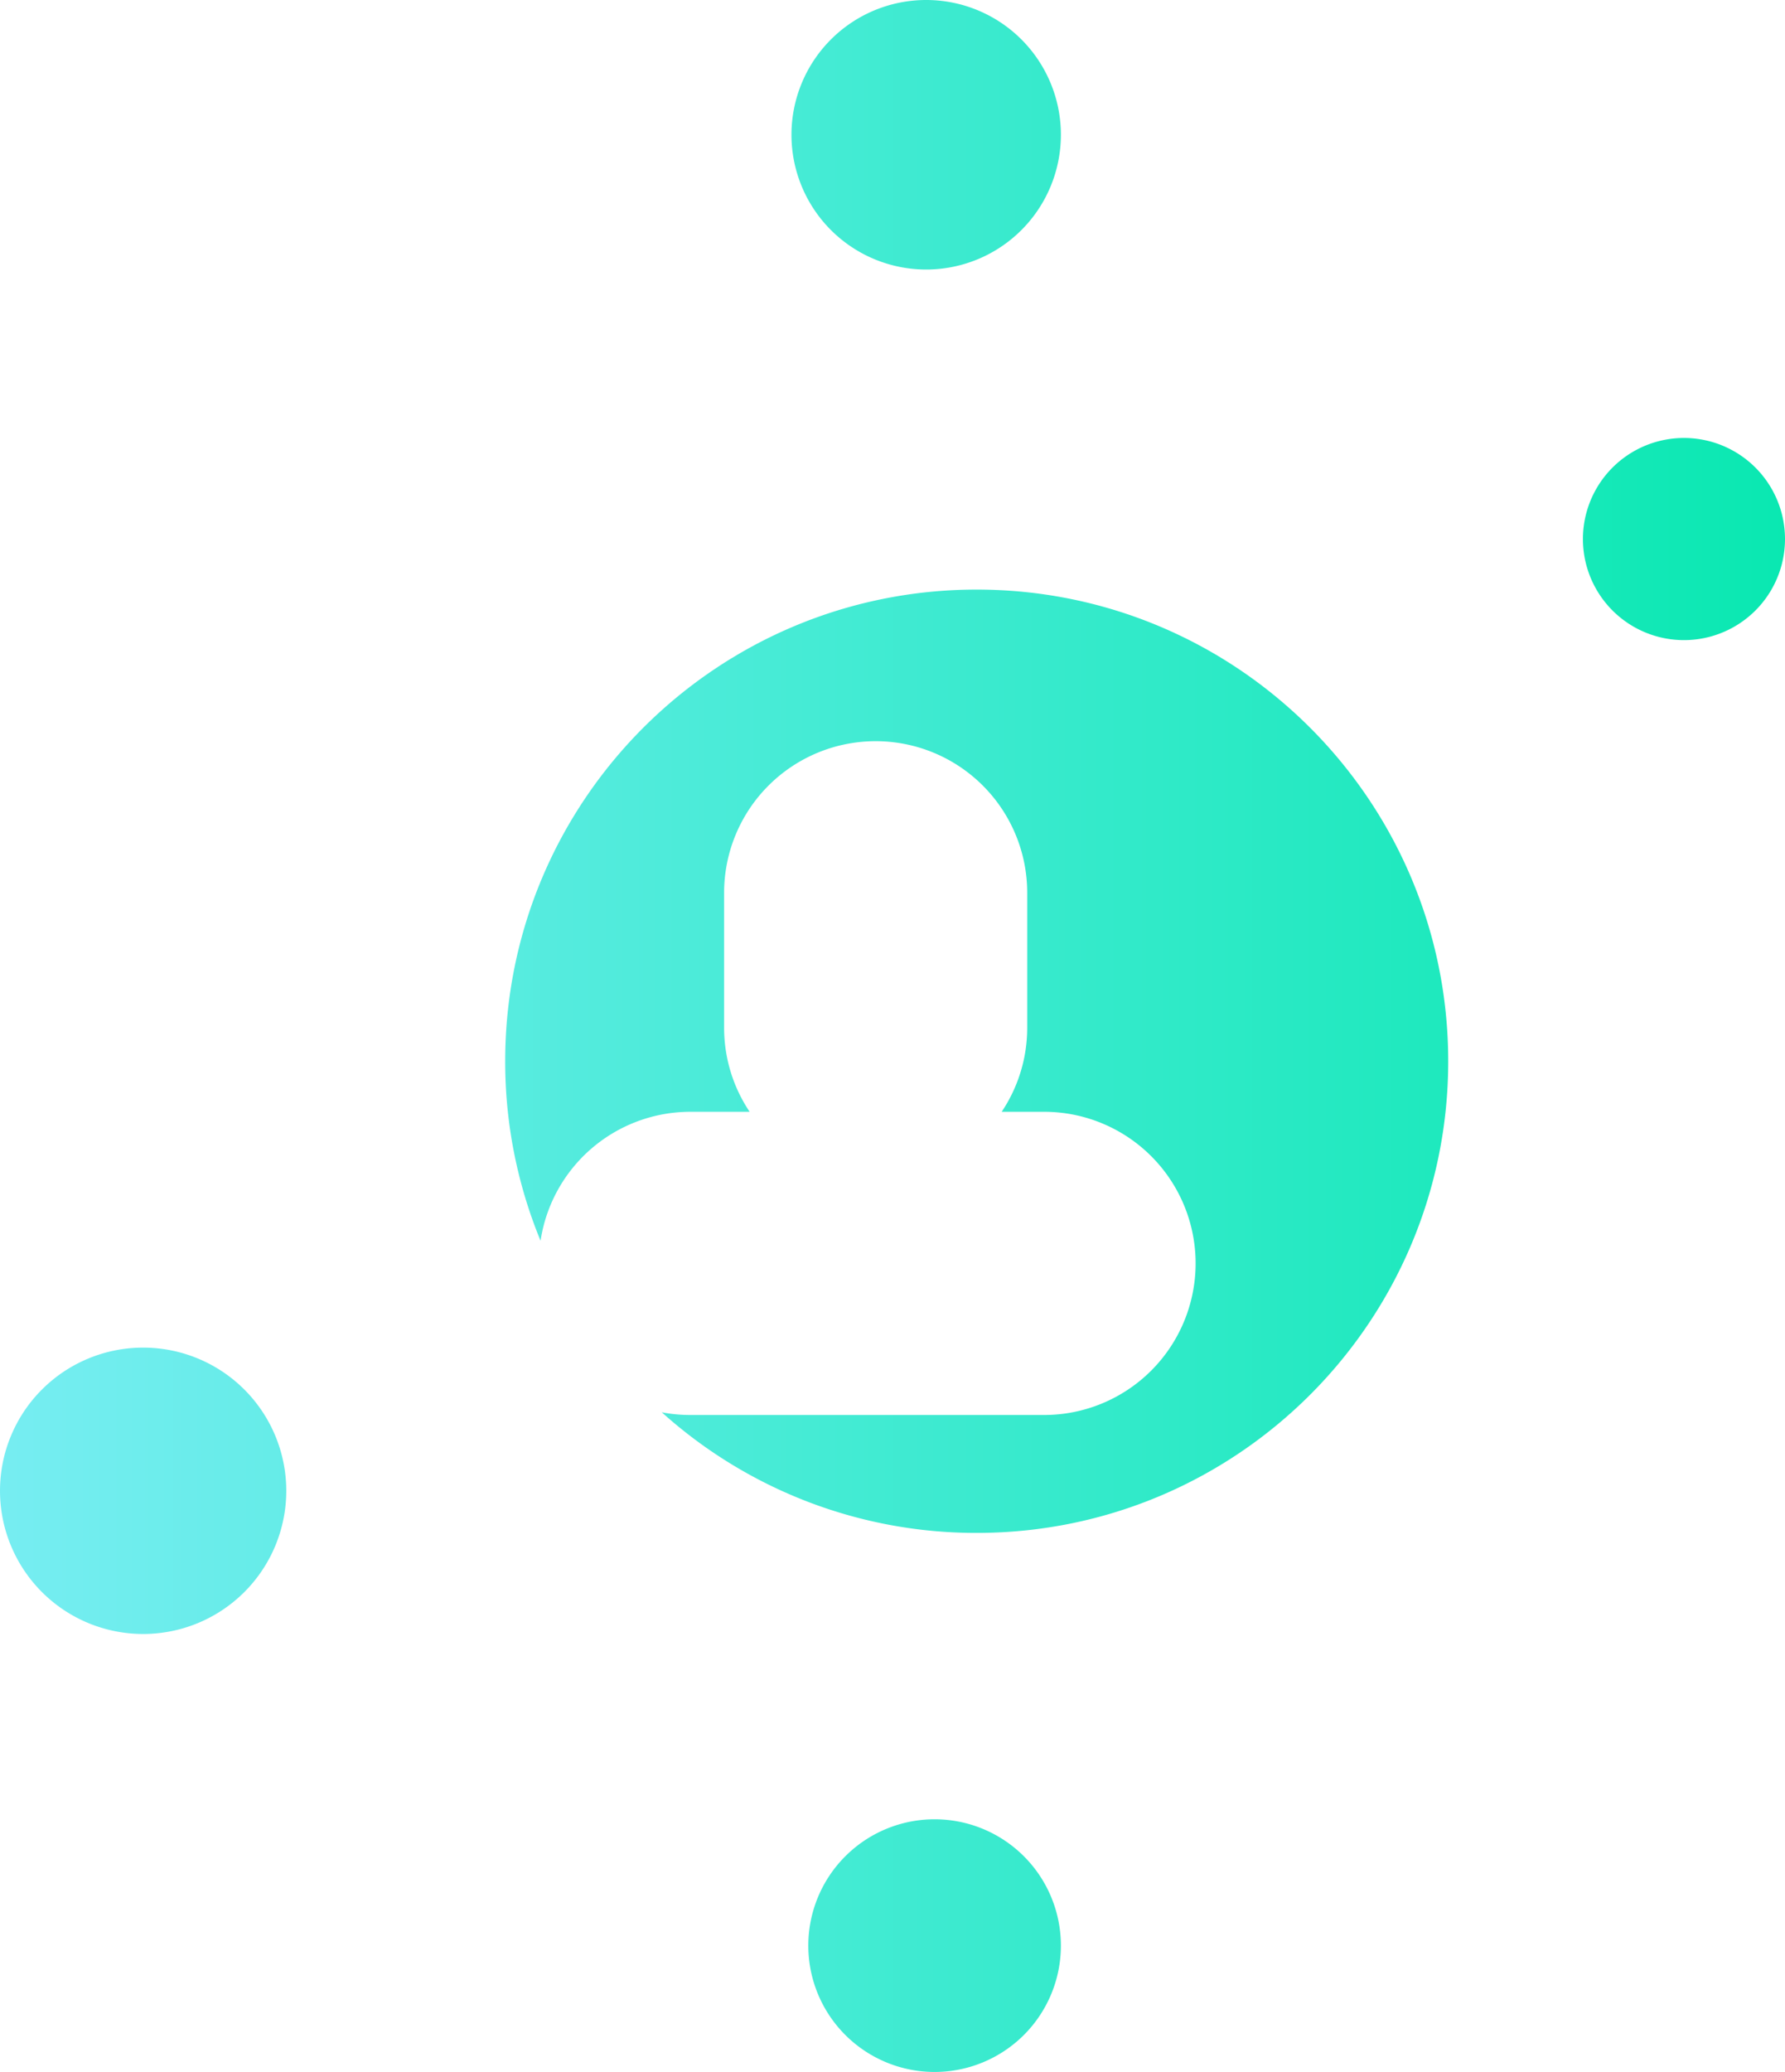 <?xml version="1.0" encoding="utf-8"?>
<svg xmlns="http://www.w3.org/2000/svg" width="106" height="123" viewBox="0 0 106 123">
    <defs>
        <linearGradient id="a" x1="100%" x2="0%" y1="50%" y2="50%">
            <stop offset="0%" stop-color="#09E8B1"/>
            <stop offset="100%" stop-color="#77EDF2"/>
        </linearGradient>
    </defs>
    <path fill="url(#a)" fill-rule="nonzero" d="M59.299 98.84c.55.105 1.12.16 1.701.16h21a9 9 0 0 0 0-18h-2.516A8.958 8.958 0 0 0 81 76v-8a9 9 0 0 0-18 0v8c0 1.85.558 3.57 1.516 5H61a9.002 9.002 0 0 0-8.9 7.657A27.917 27.917 0 0 1 50 78c0-15.464 12.536-28 28-28s28 12.536 28 28-12.536 28-28 28a27.896 27.896 0 0 1-18.701-7.16zM120 53a6 6 0 1 1 0-12 6 6 0 0 1 0 12zM75 31a8 8 0 1 1 0-16 8 8 0 0 1 0 16zm.5 107a7.5 7.5 0 1 1 0-15 7.5 7.5 0 0 1 0 15zm-47-26a8.5 8.5 0 1 1 0-17 8.5 8.5 0 0 1 0 17z" transform="translate(-20 -15)"/>
</svg>